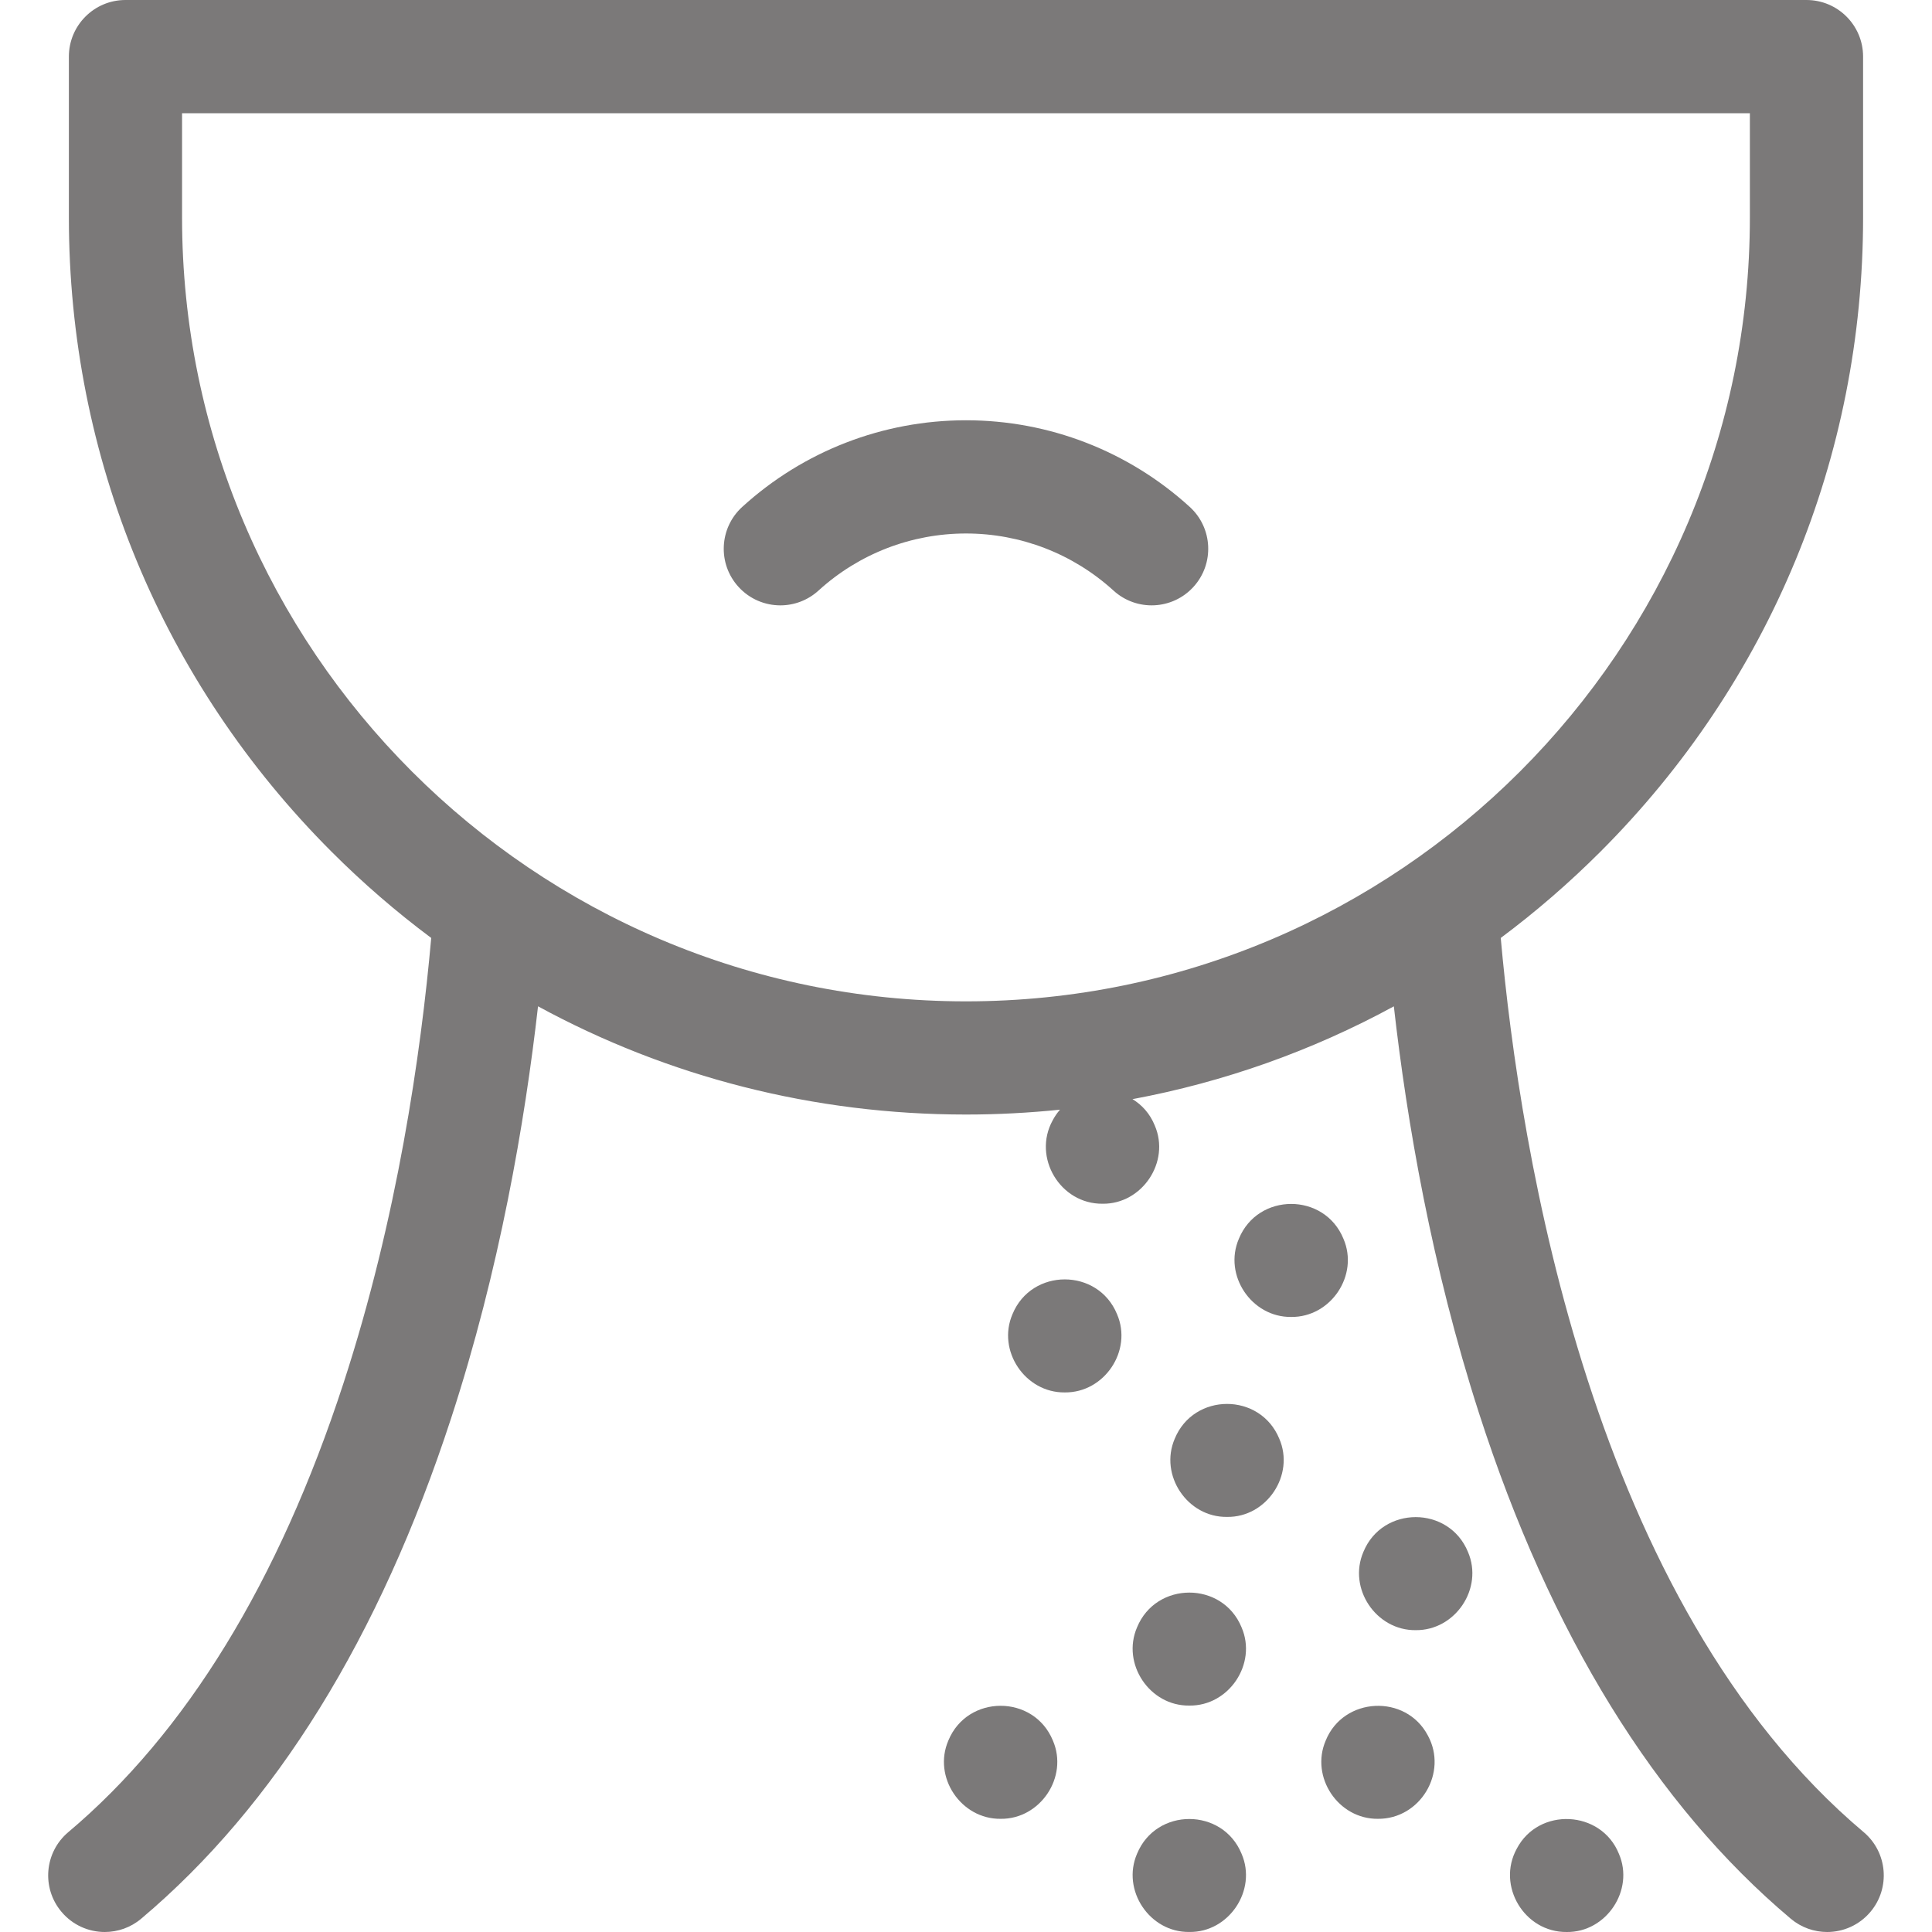 <svg xmlns="http://www.w3.org/2000/svg" fill="none" viewBox="0 0 60 60" height="60" width="60">
<g opacity="0.6">
<path fill="#231F20" d="M35.312 57.57C34.824 58.702 35.703 60.016 36.935 59.999C38.165 60.018 39.048 58.7 38.558 57.57C37.966 56.131 35.904 56.131 35.312 57.57Z"></path>
<path fill="#231F20" d="M29.452 54.054C28.963 55.187 29.843 56.499 31.075 56.485C32.305 56.5 33.188 55.186 32.698 54.054C32.106 52.615 30.044 52.616 29.452 54.054Z"></path>
<path fill="#231F20" d="M47.104 57.414C46.473 58.565 47.342 60.012 48.653 60C49.883 60.018 50.766 58.7 50.276 57.57C49.726 56.208 47.784 56.114 47.104 57.414Z"></path>
<path fill="#231F20" d="M41.171 54.055C40.684 55.188 41.562 56.499 42.794 56.485C44.106 56.494 44.973 55.053 44.344 53.899C43.661 52.598 41.723 52.693 41.171 54.055Z"></path>
<path fill="#231F20" d="M31.444 40.812C30.955 41.944 31.836 43.257 33.067 43.243C34.298 43.257 35.18 41.944 34.69 40.812C34.099 39.373 32.036 39.373 31.444 40.812Z"></path>
<path fill="#231F20" d="M41.721 38.469C41.13 37.029 39.067 37.03 38.475 38.469C37.986 39.601 38.868 40.913 40.098 40.899C41.329 40.914 42.212 39.601 41.721 38.469Z"></path>
<path fill="#231F20" d="M35.312 50.539C34.824 51.67 35.703 52.985 36.935 52.968C38.165 52.986 39.048 51.669 38.558 50.539C37.967 49.099 35.904 49.1 35.312 50.539Z"></path>
<path fill="#231F20" d="M42.342 48.195C41.854 49.328 42.734 50.639 43.965 50.626C45.196 50.64 46.078 49.327 45.588 48.195C44.997 46.755 42.934 46.756 42.342 48.195Z"></path>
<path fill="#231F20" d="M36.483 44.68C35.995 45.811 36.875 47.126 38.106 47.109C39.336 47.127 40.219 45.81 39.729 44.68C39.137 43.24 37.075 43.241 36.483 44.68Z"></path>
<path fill="#231F20" d="M57.877 56.898C49.449 49.798 47.203 35.802 46.607 29.129C47.692 28.32 48.725 27.427 49.7 26.453C54.962 21.191 57.86 14.194 57.86 6.753V1.758C57.86 0.787 57.073 0 56.102 0H3.896C2.926 0 2.139 0.787 2.139 1.758V6.753C2.139 14.194 5.037 21.191 10.299 26.453C11.273 27.427 12.307 28.32 13.392 29.129C13.071 32.732 12.338 37.835 10.666 42.96C8.654 49.128 5.779 53.817 2.122 56.898C1.379 57.523 1.284 58.632 1.91 59.374C2.257 59.787 2.754 60 3.255 60C3.655 60 4.057 59.864 4.386 59.586C8.552 56.077 11.789 50.85 14.008 44.05C15.515 39.433 16.3 34.853 16.709 31.252C20.742 33.447 25.28 34.613 29.999 34.613C30.981 34.613 31.955 34.561 32.919 34.462C32.832 34.561 32.755 34.673 32.69 34.797C32.059 35.947 32.928 37.395 34.239 37.383C35.469 37.401 36.352 36.083 35.862 34.953C35.715 34.589 35.467 34.315 35.171 34.135C38.023 33.603 40.755 32.631 43.287 31.253C43.692 34.832 44.464 39.334 45.93 43.881C48.148 50.759 51.405 56.043 55.612 59.586C55.942 59.864 56.344 60 56.744 60C57.244 60 57.741 59.787 58.089 59.374C58.714 58.632 58.619 57.523 57.877 56.898ZM29.999 31.098C16.575 31.098 5.654 20.177 5.654 6.753V3.516H54.344V6.753C54.344 20.177 43.423 31.098 29.999 31.098Z"></path>
<path fill="#231F20" d="M30 13.052C27.422 13.052 24.954 14.008 23.05 15.743C22.333 16.397 22.281 17.509 22.935 18.226C23.282 18.607 23.758 18.8 24.235 18.8C24.657 18.8 25.082 18.648 25.419 18.341C26.673 17.198 28.3 16.568 30 16.568C31.699 16.568 33.326 17.198 34.581 18.341C35.298 18.995 36.41 18.944 37.064 18.226C37.718 17.509 37.666 16.397 36.949 15.743C35.045 14.008 32.577 13.052 30 13.052Z"></path>
</g>
</svg>
